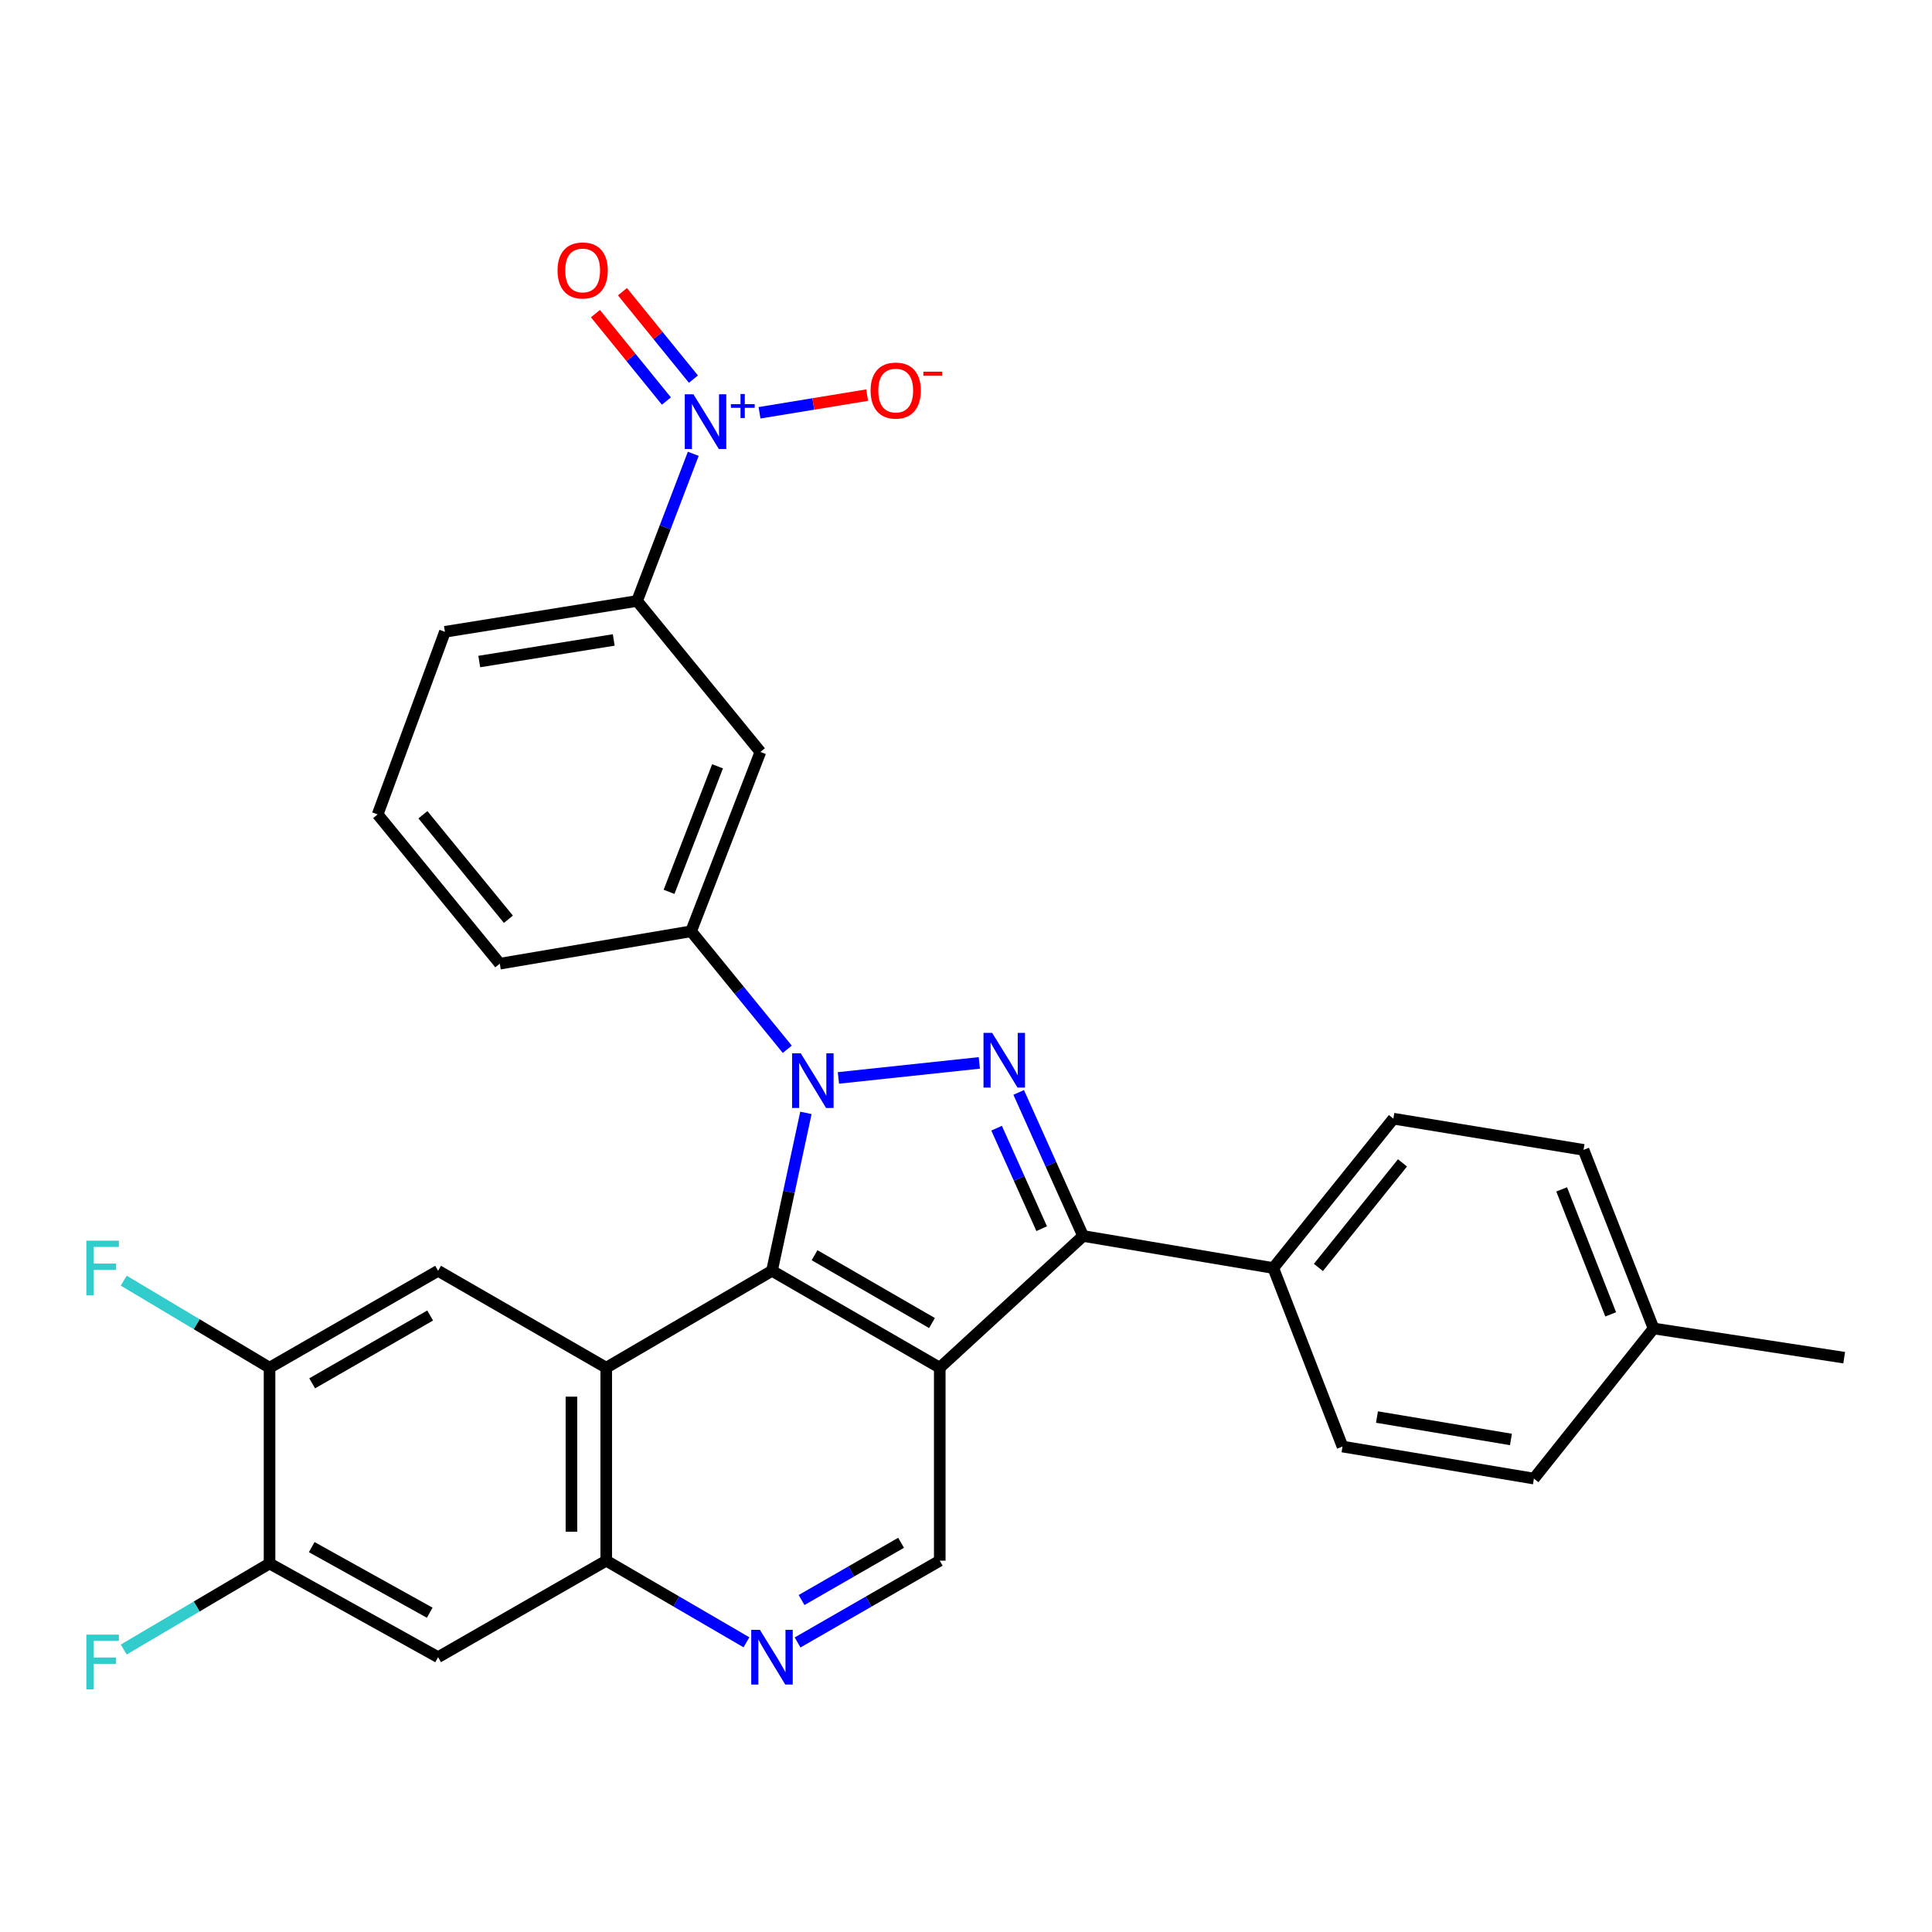 <?xml version='1.0' encoding='iso-8859-1'?>
<svg version='1.1' baseProfile='full'
              xmlns='http://www.w3.org/2000/svg'
                      xmlns:rdkit='http://www.rdkit.org/xml'
                      xmlns:xlink='http://www.w3.org/1999/xlink'
                  xml:space='preserve'
width='1000px' height='1000px' viewBox='0 0 1000 1000'>
<!-- END OF HEADER -->
<rect style='opacity:1.0;fill:#FFFFFF;stroke:none' width='1000' height='1000' x='0' y='0'> </rect>
<path class='bond-0' d='M 417.141,576.021 L 408.361,616.893' style='fill:none;fill-rule:evenodd;stroke:#0000FF;stroke-width:6px;stroke-linecap:butt;stroke-linejoin:miter;stroke-opacity:1' />
<path class='bond-0' d='M 408.361,616.893 L 399.582,657.766' style='fill:none;fill-rule:evenodd;stroke:#000000;stroke-width:6px;stroke-linecap:butt;stroke-linejoin:miter;stroke-opacity:1' />
<path class='bond-2' d='M 433.954,557.933 L 506.897,550.154' style='fill:none;fill-rule:evenodd;stroke:#0000FF;stroke-width:6px;stroke-linecap:butt;stroke-linejoin:miter;stroke-opacity:1' />
<path class='bond-7' d='M 407.49,543.106 L 382.605,512.569' style='fill:none;fill-rule:evenodd;stroke:#0000FF;stroke-width:6px;stroke-linecap:butt;stroke-linejoin:miter;stroke-opacity:1' />
<path class='bond-7' d='M 382.605,512.569 L 357.72,482.033' style='fill:none;fill-rule:evenodd;stroke:#000000;stroke-width:6px;stroke-linecap:butt;stroke-linejoin:miter;stroke-opacity:1' />
<path class='bond-1' d='M 399.582,657.766 L 486.418,707.923' style='fill:none;fill-rule:evenodd;stroke:#000000;stroke-width:6px;stroke-linecap:butt;stroke-linejoin:miter;stroke-opacity:1' />
<path class='bond-1' d='M 421.615,649.695 L 482.4,684.804' style='fill:none;fill-rule:evenodd;stroke:#000000;stroke-width:6px;stroke-linecap:butt;stroke-linejoin:miter;stroke-opacity:1' />
<path class='bond-4' d='M 399.582,657.766 L 313.786,707.923' style='fill:none;fill-rule:evenodd;stroke:#000000;stroke-width:6px;stroke-linecap:butt;stroke-linejoin:miter;stroke-opacity:1' />
<path class='bond-10' d='M 486.418,707.923 L 486.418,807.806' style='fill:none;fill-rule:evenodd;stroke:#000000;stroke-width:6px;stroke-linecap:butt;stroke-linejoin:miter;stroke-opacity:1' />
<path class='bond-30' d='M 486.418,707.923 L 560.607,639.737' style='fill:none;fill-rule:evenodd;stroke:#000000;stroke-width:6px;stroke-linecap:butt;stroke-linejoin:miter;stroke-opacity:1' />
<path class='bond-3' d='M 527.267,565.431 L 543.937,602.584' style='fill:none;fill-rule:evenodd;stroke:#0000FF;stroke-width:6px;stroke-linecap:butt;stroke-linejoin:miter;stroke-opacity:1' />
<path class='bond-3' d='M 543.937,602.584 L 560.607,639.737' style='fill:none;fill-rule:evenodd;stroke:#000000;stroke-width:6px;stroke-linecap:butt;stroke-linejoin:miter;stroke-opacity:1' />
<path class='bond-3' d='M 515.837,583.949 L 527.506,609.956' style='fill:none;fill-rule:evenodd;stroke:#0000FF;stroke-width:6px;stroke-linecap:butt;stroke-linejoin:miter;stroke-opacity:1' />
<path class='bond-3' d='M 527.506,609.956 L 539.175,635.963' style='fill:none;fill-rule:evenodd;stroke:#000000;stroke-width:6px;stroke-linecap:butt;stroke-linejoin:miter;stroke-opacity:1' />
<path class='bond-16' d='M 560.607,639.737 L 659.049,656.335' style='fill:none;fill-rule:evenodd;stroke:#000000;stroke-width:6px;stroke-linecap:butt;stroke-linejoin:miter;stroke-opacity:1' />
<path class='bond-6' d='M 313.786,707.923 L 313.786,807.806' style='fill:none;fill-rule:evenodd;stroke:#000000;stroke-width:6px;stroke-linecap:butt;stroke-linejoin:miter;stroke-opacity:1' />
<path class='bond-6' d='M 295.777,722.905 L 295.777,792.823' style='fill:none;fill-rule:evenodd;stroke:#000000;stroke-width:6px;stroke-linecap:butt;stroke-linejoin:miter;stroke-opacity:1' />
<path class='bond-8' d='M 313.786,707.923 L 226.76,657.766' style='fill:none;fill-rule:evenodd;stroke:#000000;stroke-width:6px;stroke-linecap:butt;stroke-linejoin:miter;stroke-opacity:1' />
<path class='bond-5' d='M 358.829,234.887 L 344.287,272.975' style='fill:none;fill-rule:evenodd;stroke:#0000FF;stroke-width:6px;stroke-linecap:butt;stroke-linejoin:miter;stroke-opacity:1' />
<path class='bond-5' d='M 344.287,272.975 L 329.745,311.063' style='fill:none;fill-rule:evenodd;stroke:#000000;stroke-width:6px;stroke-linecap:butt;stroke-linejoin:miter;stroke-opacity:1' />
<path class='bond-17' d='M 393.122,213.654 L 420.976,209.079' style='fill:none;fill-rule:evenodd;stroke:#0000FF;stroke-width:6px;stroke-linecap:butt;stroke-linejoin:miter;stroke-opacity:1' />
<path class='bond-17' d='M 420.976,209.079 L 448.83,204.504' style='fill:none;fill-rule:evenodd;stroke:#FF0000;stroke-width:6px;stroke-linecap:butt;stroke-linejoin:miter;stroke-opacity:1' />
<path class='bond-18' d='M 358.912,196.232 L 340.544,173.608' style='fill:none;fill-rule:evenodd;stroke:#0000FF;stroke-width:6px;stroke-linecap:butt;stroke-linejoin:miter;stroke-opacity:1' />
<path class='bond-18' d='M 340.544,173.608 L 322.175,150.983' style='fill:none;fill-rule:evenodd;stroke:#FF0000;stroke-width:6px;stroke-linecap:butt;stroke-linejoin:miter;stroke-opacity:1' />
<path class='bond-18' d='M 344.93,207.583 L 326.562,184.959' style='fill:none;fill-rule:evenodd;stroke:#0000FF;stroke-width:6px;stroke-linecap:butt;stroke-linejoin:miter;stroke-opacity:1' />
<path class='bond-18' d='M 326.562,184.959 L 308.194,162.335' style='fill:none;fill-rule:evenodd;stroke:#FF0000;stroke-width:6px;stroke-linecap:butt;stroke-linejoin:miter;stroke-opacity:1' />
<path class='bond-9' d='M 313.786,807.806 L 350.073,828.93' style='fill:none;fill-rule:evenodd;stroke:#000000;stroke-width:6px;stroke-linecap:butt;stroke-linejoin:miter;stroke-opacity:1' />
<path class='bond-9' d='M 350.073,828.93 L 386.36,850.055' style='fill:none;fill-rule:evenodd;stroke:#0000FF;stroke-width:6px;stroke-linecap:butt;stroke-linejoin:miter;stroke-opacity:1' />
<path class='bond-13' d='M 313.786,807.806 L 226.76,857.752' style='fill:none;fill-rule:evenodd;stroke:#000000;stroke-width:6px;stroke-linecap:butt;stroke-linejoin:miter;stroke-opacity:1' />
<path class='bond-11' d='M 357.72,482.033 L 393.579,389.204' style='fill:none;fill-rule:evenodd;stroke:#000000;stroke-width:6px;stroke-linecap:butt;stroke-linejoin:miter;stroke-opacity:1' />
<path class='bond-11' d='M 346.299,461.619 L 371.4,396.639' style='fill:none;fill-rule:evenodd;stroke:#000000;stroke-width:6px;stroke-linecap:butt;stroke-linejoin:miter;stroke-opacity:1' />
<path class='bond-26' d='M 357.72,482.033 L 258.687,498.802' style='fill:none;fill-rule:evenodd;stroke:#000000;stroke-width:6px;stroke-linecap:butt;stroke-linejoin:miter;stroke-opacity:1' />
<path class='bond-14' d='M 226.76,657.766 L 139.514,707.923' style='fill:none;fill-rule:evenodd;stroke:#000000;stroke-width:6px;stroke-linecap:butt;stroke-linejoin:miter;stroke-opacity:1' />
<path class='bond-14' d='M 222.649,680.903 L 161.577,716.013' style='fill:none;fill-rule:evenodd;stroke:#000000;stroke-width:6px;stroke-linecap:butt;stroke-linejoin:miter;stroke-opacity:1' />
<path class='bond-31' d='M 412.826,850.134 L 449.622,828.97' style='fill:none;fill-rule:evenodd;stroke:#0000FF;stroke-width:6px;stroke-linecap:butt;stroke-linejoin:miter;stroke-opacity:1' />
<path class='bond-31' d='M 449.622,828.97 L 486.418,807.806' style='fill:none;fill-rule:evenodd;stroke:#000000;stroke-width:6px;stroke-linecap:butt;stroke-linejoin:miter;stroke-opacity:1' />
<path class='bond-31' d='M 414.886,828.173 L 440.643,813.358' style='fill:none;fill-rule:evenodd;stroke:#0000FF;stroke-width:6px;stroke-linecap:butt;stroke-linejoin:miter;stroke-opacity:1' />
<path class='bond-31' d='M 440.643,813.358 L 466.4,798.543' style='fill:none;fill-rule:evenodd;stroke:#000000;stroke-width:6px;stroke-linecap:butt;stroke-linejoin:miter;stroke-opacity:1' />
<path class='bond-12' d='M 393.579,389.204 L 329.745,311.063' style='fill:none;fill-rule:evenodd;stroke:#000000;stroke-width:6px;stroke-linecap:butt;stroke-linejoin:miter;stroke-opacity:1' />
<path class='bond-32' d='M 329.745,311.063 L 230.292,327.021' style='fill:none;fill-rule:evenodd;stroke:#000000;stroke-width:6px;stroke-linecap:butt;stroke-linejoin:miter;stroke-opacity:1' />
<path class='bond-32' d='M 317.68,331.239 L 248.064,342.409' style='fill:none;fill-rule:evenodd;stroke:#000000;stroke-width:6px;stroke-linecap:butt;stroke-linejoin:miter;stroke-opacity:1' />
<path class='bond-33' d='M 226.76,857.752 L 139.514,809.256' style='fill:none;fill-rule:evenodd;stroke:#000000;stroke-width:6px;stroke-linecap:butt;stroke-linejoin:miter;stroke-opacity:1' />
<path class='bond-33' d='M 222.423,834.736 L 161.351,800.789' style='fill:none;fill-rule:evenodd;stroke:#000000;stroke-width:6px;stroke-linecap:butt;stroke-linejoin:miter;stroke-opacity:1' />
<path class='bond-15' d='M 139.514,707.923 L 139.514,809.256' style='fill:none;fill-rule:evenodd;stroke:#000000;stroke-width:6px;stroke-linecap:butt;stroke-linejoin:miter;stroke-opacity:1' />
<path class='bond-21' d='M 139.514,707.923 L 101.779,685.394' style='fill:none;fill-rule:evenodd;stroke:#000000;stroke-width:6px;stroke-linecap:butt;stroke-linejoin:miter;stroke-opacity:1' />
<path class='bond-21' d='M 101.779,685.394 L 64.044,662.864' style='fill:none;fill-rule:evenodd;stroke:#33CCCC;stroke-width:6px;stroke-linecap:butt;stroke-linejoin:miter;stroke-opacity:1' />
<path class='bond-22' d='M 139.514,809.256 L 101.776,831.525' style='fill:none;fill-rule:evenodd;stroke:#000000;stroke-width:6px;stroke-linecap:butt;stroke-linejoin:miter;stroke-opacity:1' />
<path class='bond-22' d='M 101.776,831.525 L 64.037,853.795' style='fill:none;fill-rule:evenodd;stroke:#33CCCC;stroke-width:6px;stroke-linecap:butt;stroke-linejoin:miter;stroke-opacity:1' />
<path class='bond-19' d='M 659.049,656.335 L 721.212,579.024' style='fill:none;fill-rule:evenodd;stroke:#000000;stroke-width:6px;stroke-linecap:butt;stroke-linejoin:miter;stroke-opacity:1' />
<path class='bond-19' d='M 682.409,656.024 L 725.923,601.906' style='fill:none;fill-rule:evenodd;stroke:#000000;stroke-width:6px;stroke-linecap:butt;stroke-linejoin:miter;stroke-opacity:1' />
<path class='bond-20' d='M 659.049,656.335 L 694.878,748.734' style='fill:none;fill-rule:evenodd;stroke:#000000;stroke-width:6px;stroke-linecap:butt;stroke-linejoin:miter;stroke-opacity:1' />
<path class='bond-24' d='M 721.212,579.024 L 819.644,595.173' style='fill:none;fill-rule:evenodd;stroke:#000000;stroke-width:6px;stroke-linecap:butt;stroke-linejoin:miter;stroke-opacity:1' />
<path class='bond-23' d='M 694.878,748.734 L 793.95,765.313' style='fill:none;fill-rule:evenodd;stroke:#000000;stroke-width:6px;stroke-linecap:butt;stroke-linejoin:miter;stroke-opacity:1' />
<path class='bond-23' d='M 712.711,733.459 L 782.062,745.064' style='fill:none;fill-rule:evenodd;stroke:#000000;stroke-width:6px;stroke-linecap:butt;stroke-linejoin:miter;stroke-opacity:1' />
<path class='bond-25' d='M 793.95,765.313 L 855.893,687.612' style='fill:none;fill-rule:evenodd;stroke:#000000;stroke-width:6px;stroke-linecap:butt;stroke-linejoin:miter;stroke-opacity:1' />
<path class='bond-34' d='M 819.644,595.173 L 855.893,687.612' style='fill:none;fill-rule:evenodd;stroke:#000000;stroke-width:6px;stroke-linecap:butt;stroke-linejoin:miter;stroke-opacity:1' />
<path class='bond-34' d='M 808.315,615.614 L 833.689,680.321' style='fill:none;fill-rule:evenodd;stroke:#000000;stroke-width:6px;stroke-linecap:butt;stroke-linejoin:miter;stroke-opacity:1' />
<path class='bond-29' d='M 855.893,687.612 L 954.545,702.73' style='fill:none;fill-rule:evenodd;stroke:#000000;stroke-width:6px;stroke-linecap:butt;stroke-linejoin:miter;stroke-opacity:1' />
<path class='bond-28' d='M 258.687,498.802 L 195.474,421.531' style='fill:none;fill-rule:evenodd;stroke:#000000;stroke-width:6px;stroke-linecap:butt;stroke-linejoin:miter;stroke-opacity:1' />
<path class='bond-28' d='M 263.145,475.808 L 218.895,421.718' style='fill:none;fill-rule:evenodd;stroke:#000000;stroke-width:6px;stroke-linecap:butt;stroke-linejoin:miter;stroke-opacity:1' />
<path class='bond-27' d='M 230.292,327.021 L 195.474,421.531' style='fill:none;fill-rule:evenodd;stroke:#000000;stroke-width:6px;stroke-linecap:butt;stroke-linejoin:miter;stroke-opacity:1' />
<path  class='atom-0' d='M 414.463 545.184
L 423.743 560.184
Q 424.663 561.664, 426.143 564.344
Q 427.623 567.024, 427.703 567.184
L 427.703 545.184
L 431.463 545.184
L 431.463 573.504
L 427.583 573.504
L 417.623 557.104
Q 416.463 555.184, 415.223 552.984
Q 414.023 550.784, 413.663 550.104
L 413.663 573.504
L 409.983 573.504
L 409.983 545.184
L 414.463 545.184
' fill='#0000FF'/>
<path  class='atom-3' d='M 513.535 534.618
L 522.815 549.618
Q 523.735 551.098, 525.215 553.778
Q 526.695 556.458, 526.775 556.618
L 526.775 534.618
L 530.535 534.618
L 530.535 562.938
L 526.655 562.938
L 516.695 546.538
Q 515.535 544.618, 514.295 542.418
Q 513.095 540.218, 512.735 539.538
L 512.735 562.938
L 509.055 562.938
L 509.055 534.618
L 513.535 534.618
' fill='#0000FF'/>
<path  class='atom-6' d='M 358.924 204.084
L 368.204 219.084
Q 369.124 220.564, 370.604 223.244
Q 372.084 225.924, 372.164 226.084
L 372.164 204.084
L 375.924 204.084
L 375.924 232.404
L 372.044 232.404
L 362.084 216.004
Q 360.924 214.084, 359.684 211.884
Q 358.484 209.684, 358.124 209.004
L 358.124 232.404
L 354.444 232.404
L 354.444 204.084
L 358.924 204.084
' fill='#0000FF'/>
<path  class='atom-6' d='M 378.3 209.188
L 383.289 209.188
L 383.289 203.935
L 385.507 203.935
L 385.507 209.188
L 390.628 209.188
L 390.628 211.089
L 385.507 211.089
L 385.507 216.369
L 383.289 216.369
L 383.289 211.089
L 378.3 211.089
L 378.3 209.188
' fill='#0000FF'/>
<path  class='atom-10' d='M 393.322 843.592
L 402.602 858.592
Q 403.522 860.072, 405.002 862.752
Q 406.482 865.432, 406.562 865.592
L 406.562 843.592
L 410.322 843.592
L 410.322 871.912
L 406.442 871.912
L 396.482 855.512
Q 395.322 853.592, 394.082 851.392
Q 392.882 849.192, 392.522 848.512
L 392.522 871.912
L 388.842 871.912
L 388.842 843.592
L 393.322 843.592
' fill='#0000FF'/>
<path  class='atom-18' d='M 450.616 202.155
Q 450.616 195.355, 453.976 191.555
Q 457.336 187.755, 463.616 187.755
Q 469.896 187.755, 473.256 191.555
Q 476.616 195.355, 476.616 202.155
Q 476.616 209.035, 473.216 212.955
Q 469.816 216.835, 463.616 216.835
Q 457.376 216.835, 453.976 212.955
Q 450.616 209.075, 450.616 202.155
M 463.616 213.635
Q 467.936 213.635, 470.256 210.755
Q 472.616 207.835, 472.616 202.155
Q 472.616 196.595, 470.256 193.795
Q 467.936 190.955, 463.616 190.955
Q 459.296 190.955, 456.936 193.755
Q 454.616 196.555, 454.616 202.155
Q 454.616 207.875, 456.936 210.755
Q 459.296 213.635, 463.616 213.635
' fill='#FF0000'/>
<path  class='atom-18' d='M 477.936 192.377
L 487.625 192.377
L 487.625 194.489
L 477.936 194.489
L 477.936 192.377
' fill='#FF0000'/>
<path  class='atom-19' d='M 288.58 139.982
Q 288.58 133.182, 291.94 129.382
Q 295.3 125.582, 301.58 125.582
Q 307.86 125.582, 311.22 129.382
Q 314.58 133.182, 314.58 139.982
Q 314.58 146.862, 311.18 150.782
Q 307.78 154.662, 301.58 154.662
Q 295.34 154.662, 291.94 150.782
Q 288.58 146.902, 288.58 139.982
M 301.58 151.462
Q 305.9 151.462, 308.22 148.582
Q 310.58 145.662, 310.58 139.982
Q 310.58 134.422, 308.22 131.622
Q 305.9 128.782, 301.58 128.782
Q 297.26 128.782, 294.9 131.582
Q 292.58 134.382, 292.58 139.982
Q 292.58 145.702, 294.9 148.582
Q 297.26 151.462, 301.58 151.462
' fill='#FF0000'/>
<path  class='atom-22' d='M 44.689 642.175
L 61.529 642.175
L 61.529 645.415
L 48.489 645.415
L 48.489 654.015
L 60.089 654.015
L 60.089 657.295
L 48.489 657.295
L 48.489 670.495
L 44.689 670.495
L 44.689 642.175
' fill='#33CCCC'/>
<path  class='atom-23' d='M 44.689 846.083
L 61.529 846.083
L 61.529 849.323
L 48.489 849.323
L 48.489 857.923
L 60.089 857.923
L 60.089 861.203
L 48.489 861.203
L 48.489 874.403
L 44.689 874.403
L 44.689 846.083
' fill='#33CCCC'/>
</svg>
